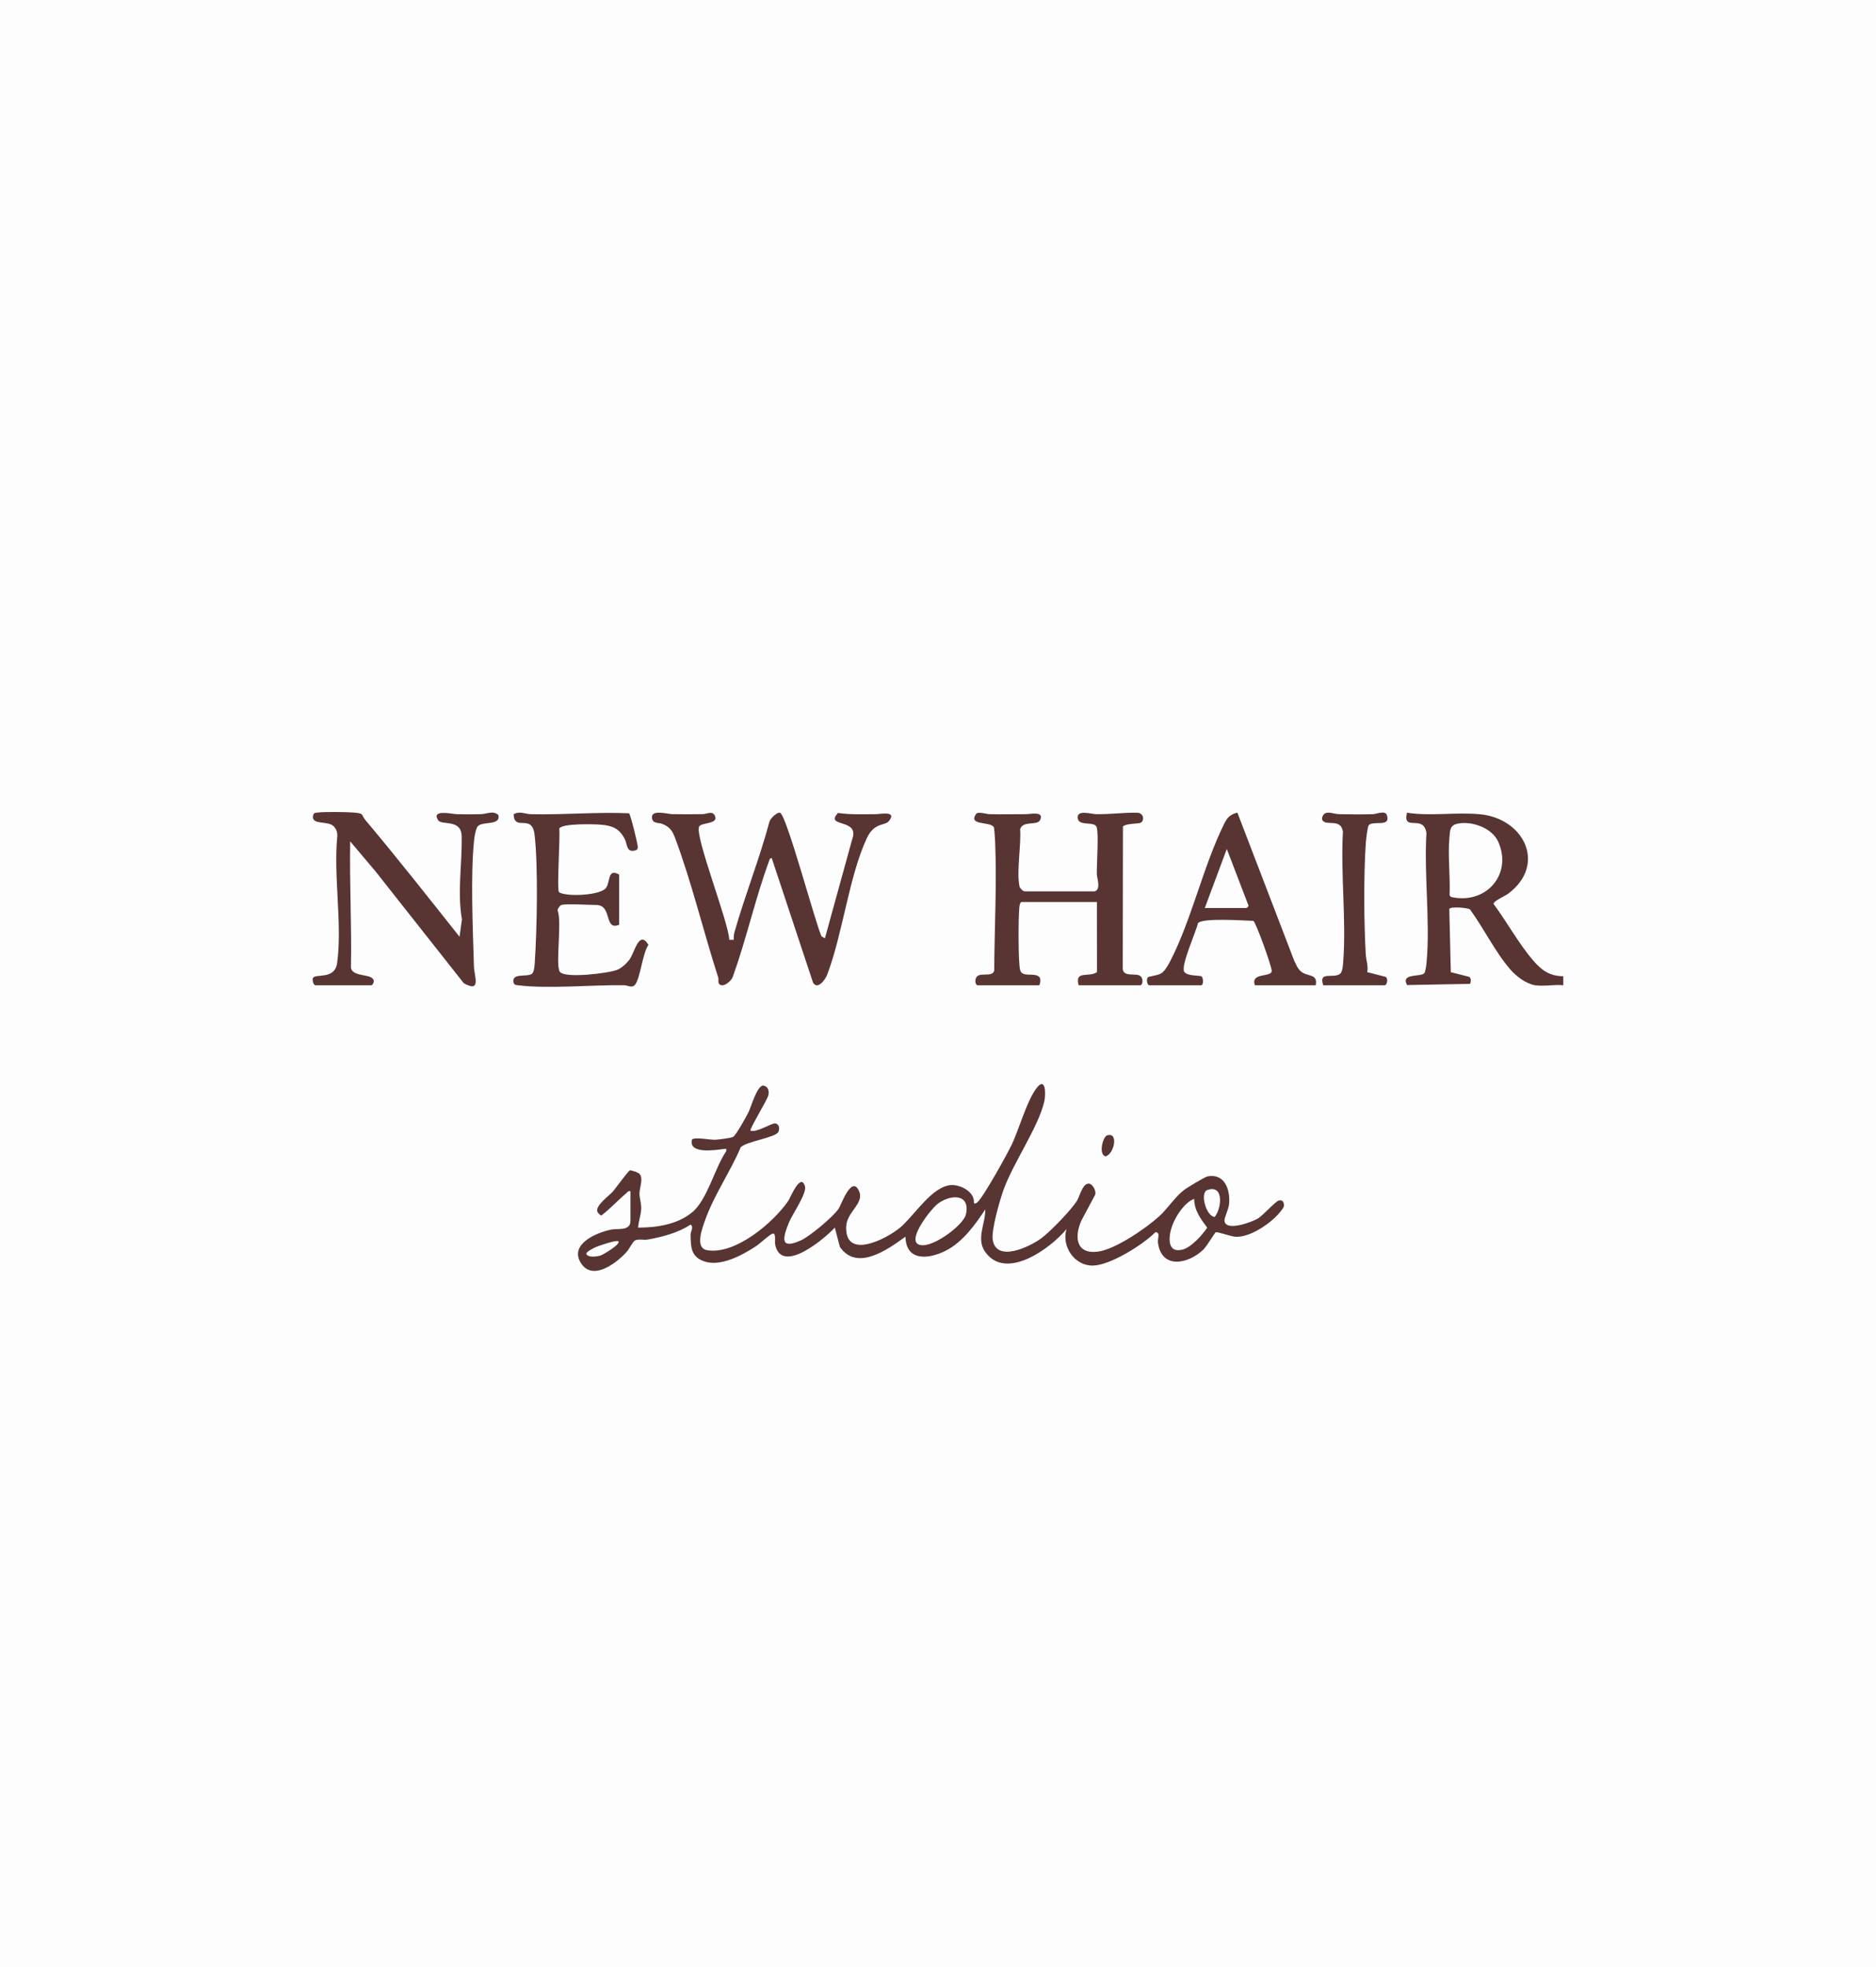 <svg width="372" height="390" viewBox="0 0 372 390" fill="none" xmlns="http://www.w3.org/2000/svg">
<rect width="372" height="390" fill="#FDFDFD"/>
<g clip-path="url(#clip0_228_1209)">
<path d="M125.021 236.197C124.497 236.067 124.42 236.409 124.115 236.646C123.374 237.215 119.519 241.044 119.185 240.984C118.968 240.946 118.498 240.43 118.436 240.188C118.113 238.945 120.843 237.056 121.565 236.206C122.075 235.604 124.624 232.106 124.908 232.05C125.163 232 126.415 232.448 126.652 232.622C127.739 233.41 126.791 235.491 126.803 236.648C126.812 237.614 127.179 238.511 127.147 239.662C127.111 240.869 126.605 242.186 126.531 243.408C130.241 243.393 134.241 242.815 137.217 240.4C140.252 237.935 141.723 231.572 144.009 228.245C144.051 227.755 144.054 227.743 143.571 227.805C141.789 228.041 136.533 228.883 137.202 225.966C137.631 225.379 140.728 226.005 141.741 225.984C142.36 225.972 144.98 225.648 145.38 225.409C145.969 225.06 147.947 221.453 148.385 220.594C148.981 219.431 150.082 215.267 151.338 215.234C152.247 215.367 152.543 216.205 152.389 217.052C152.205 218.065 148.531 223.915 148.827 224.184C150.061 224.623 153.064 222.607 153.757 222.743C154.547 222.9 154.618 223.8 154.355 224.411C153.854 225.562 147.944 226.297 146.872 227.489C144.877 232.224 141.561 237.009 139.858 241.82C139.257 243.517 137.691 247.469 140.258 247.891C145.821 248.803 153.363 242.41 156.309 238.101C156.679 237.561 158.77 232.351 159.619 235.214C160.034 236.61 157.085 240.796 156.43 242.425C155.237 245.388 154.562 247.841 158.767 245.955C160.605 245.132 165.177 241.294 166.302 239.65C166.767 238.971 168.893 232.802 170.359 236.2C171.413 238.647 167.886 240.258 167.789 243.248C167.575 249.869 175.718 245.701 178.495 243.393C181.273 241.085 184.882 235.043 188.746 234.966C190.579 234.931 193.27 236.35 193.117 238.44C193.194 238.777 193.513 238.6 193.726 238.452C194.849 237.682 199.882 228.546 200.702 226.787C202.064 223.862 203.764 217.84 205.698 215.55C207.382 213.552 207.4 216.987 207.068 218.419C205.911 223.449 200.925 230.565 198.997 235.899C198.257 237.947 196.551 243.88 196.85 245.808C197.567 250.427 204.276 247.171 206.515 245.495C208.365 244.11 212.321 240.01 213.553 238.095C214.098 237.245 214.625 234.686 215.863 234.68C216.65 234.677 217.405 236.132 217.171 236.87L214.444 241.988C213.011 245.146 213.298 248.685 217.642 248.178C221.086 247.776 227.28 243.517 229.871 241.15C231.6 239.571 233.03 237.259 234.845 235.899C235.411 235.474 238.958 233.34 239.432 233.251C242.899 232.587 243.983 235.955 243.719 238.741C243.621 239.789 242.751 241.451 242.804 242.041C243.003 244.27 248.288 242.307 249.496 241.563C250.363 241.029 252.937 238.207 253.564 238.036C254.334 237.823 254.609 238.375 254.601 239.048C254.592 239.571 253.268 240.999 252.774 241.46C250.893 243.213 247.707 245.276 245.081 245.226C244.154 245.208 241.386 244.149 241.06 244.341C240.88 244.447 239.254 247.153 238.614 247.767C235.645 250.616 230.389 251.717 229.628 246.475C229.477 245.436 230.205 244.411 229.119 244.302C226.682 246.776 220.197 250.843 216.76 250.932C213.079 251.026 210.444 247.118 211.483 243.7C208.271 247.57 199.444 254.013 195.355 248.216C193.498 245.583 195.45 242.599 195.37 239.795C193.365 242.841 190.928 246.238 187.588 247.953C184.195 249.695 179.653 250.164 179.549 245.199C176.059 247.723 169.923 252.171 166.536 247.212L165.544 243.402C163.424 245.678 154.971 252.779 153.715 246.779C153.585 246.156 153.949 244.382 153.197 244.603C152.566 244.789 150.751 246.537 149.943 247.068C147.225 248.851 142.846 251.262 139.565 250.07C137.036 249.152 136.974 247.298 136.944 244.854C136.936 244.063 137.661 243.269 136.921 242.803C134.534 244.426 131.313 245.258 128.455 245.769C127.653 245.914 126.649 245.598 125.924 245.946C125.486 246.159 124.754 247.667 124.272 248.204C122.276 250.43 117.461 254.14 115.158 250.377C112.854 246.613 118.433 244.32 121.331 243.774C122.551 243.544 125.021 244.131 125.021 242.044V236.188V236.197ZM239.402 235.946C237.913 236.463 239.109 241.091 240.853 241.3C242.239 239.659 242.783 234.771 239.402 235.946ZM182.004 246.666C184.216 248.054 191.038 243.003 191.538 240.79C192.483 236.601 188.438 236.749 185.868 238.744C184.657 239.686 180.068 245.453 182.004 246.666ZM236.79 237.699C234.821 238.455 233.104 241.194 232.417 243.098C231.715 245.043 231.319 248.491 234.401 247.785C236.198 247.372 238.366 244.904 239.387 243.423C238.064 241.613 236.847 240.084 236.79 237.702V237.699ZM122.607 246.112C122.249 245.802 118.809 246.973 118.178 247.248C117.84 247.396 116.087 248.225 116.286 248.656C116.626 249.394 118.347 249.14 119.004 248.969C119.504 248.839 123.226 246.643 122.607 246.112Z" fill="#583433"/>
<path d="M138.644 163.881C137.652 165.596 144.584 183.114 144.605 186.346H145.505C145.484 185.835 145.502 185.328 145.641 184.832C147.728 177.473 150.598 170.312 152.581 162.916C152.756 162.284 154.056 161.003 154.663 161.139C155.93 161.419 161.639 182.934 162.906 185.664L163.575 186.042L168.997 166.369C170.531 162.166 163.401 164.141 166.175 161.186C168.645 161.561 171.191 161.434 173.684 161.431C174.504 161.431 177.977 160.678 176.26 162.798C175.455 163.792 173.364 162.992 171.866 166.224C168.331 173.866 167.12 185.118 164.026 193.247C163.626 194.301 162.128 196.314 161.224 194.838L153.026 170.124C152.578 170.168 152.558 170.566 152.439 170.885C149.78 178.134 147.986 186.231 145.351 193.551C145.144 194.481 143.219 196.078 142.538 194.994C142.387 194.758 142.532 194.156 142.411 193.784C139.544 184.914 137.11 174.769 133.892 166.224C133.32 164.704 132.864 163.996 131.34 163.361C130.573 163.042 129.385 163.4 129.279 162.107C129.14 160.451 132.358 161.407 133.282 161.425C135.287 161.466 137.327 161.452 139.334 161.425C140.163 161.413 141.241 160.702 141.744 161.708C142.6 163.429 139.127 163.031 138.638 163.875L138.644 163.881Z" fill="#583433"/>
<path d="M217.059 176.732C218.38 176.36 217.518 174.179 217.497 173.291C217.456 171.387 217.897 165.268 217.468 164.011C217.038 162.753 214.06 163.881 213.731 162.343C213.322 160.418 216.399 161.413 217.343 161.431C220.014 161.478 223.005 161.08 225.474 161.142C226.798 161.174 226.957 162.612 226.268 163.09C225.826 163.394 223.431 163.19 222.676 163.863L222.634 192.202C222.934 193.805 225.255 192.851 226.125 193.524C226.786 194.032 226.593 195.354 226.099 195.354H213.897C213.026 192.317 215.975 193.876 217.524 192.748L217.512 178.834H202.598C202.269 178.834 202.165 179.566 202.13 179.87C201.92 181.653 201.884 190.945 202.293 192.361C202.734 193.882 205.1 192.757 206.071 193.696C206.539 194.147 206.151 195.351 206.062 195.351H193.86C193.363 195.351 193.173 194.029 193.833 193.521C194.701 192.851 196.871 193.775 197.153 192.391C197.191 183.964 197.68 175.392 197.333 166.953C197.315 166.543 197.182 164.129 197.049 163.957C196.178 162.83 191.959 163.718 193.54 161.398C193.925 160.835 195.497 161.41 196.255 161.431C198.666 161.493 201.099 161.419 203.513 161.431C204.17 161.431 207.196 160.749 206.225 162.623C205.633 163.766 202.858 162.617 202.284 164.412C202.509 167.662 201.558 172.624 202.145 175.684C202.228 176.115 202.858 176.735 203.202 176.735H217.059V176.732Z" fill="#583433"/>
<path d="M62.506 195.354C62.097 195.228 61.866 194.189 62.079 193.876C62.666 193.02 66.379 194.277 66.847 190.971C67.915 183.4 66.091 173.571 66.888 165.758C66.93 164.902 66.559 163.987 65.787 163.553C64.43 162.792 61.387 163.556 62.183 161.395C62.387 161.106 62.778 161.139 63.092 161.1C64.424 160.941 68.668 160.994 70.047 161.103C72.339 161.286 71.495 161.455 72.458 162.6C78.838 170.177 84.962 177.984 91.126 185.735L91.603 182.287C90.644 176.877 91.665 171.201 91.547 165.802C91.47 162.313 87.606 163.704 86.892 162.632C85.4 160.398 89.667 161.404 90.507 161.431C92.103 161.478 93.759 161.469 95.355 161.431C96.5 161.401 97.774 160.643 98.828 161.599C99.302 163.78 95.751 162.756 94.745 163.825C94.369 164.22 94.093 165.808 94.028 166.413C93.27 173.441 93.773 184.303 93.978 191.615C94.034 193.642 95.511 196.883 91.976 194.959L74.397 172.689L69.437 166.821C69.295 175.136 69.757 183.462 69.591 191.892C69.982 193.917 74.122 192.878 74.116 194.602C74.116 194.85 73.84 195.354 73.651 195.354H62.506Z" fill="#583433"/>
<path d="M304.428 195.354C302.598 195.071 300.649 193.563 299.462 192.193C296.513 188.787 294.174 183.988 291.491 180.316C290.976 179.947 287.509 179.708 287.387 180.233L287.689 192.754L291.331 193.687C291.746 193.964 291.716 194.646 291.491 195.074L279.014 195.31C277.678 192.878 281.797 193.772 282.437 192.955C282.679 192.645 282.848 191.207 282.893 190.706C283.603 182.586 282.363 173.426 282.854 165.194C282.312 161.295 278.09 165.07 278.99 161.139C283.751 161.88 288.743 160.976 293.537 161.452C302.165 162.308 306.74 171.354 299.125 177.154C298.449 177.668 296.084 178.657 296.169 179.235C298.79 182.745 301.141 187.096 303.98 190.39C305.689 192.373 307.211 193.533 309.982 193.563L309.997 195.351C308.274 195.163 306.074 195.608 304.425 195.351L304.428 195.354ZM289.134 163.293C287.497 163.603 287.553 164.527 287.408 166.077C287.073 169.687 287.606 173.778 287.444 177.441C287.544 177.83 287.811 177.872 288.154 177.934C294.899 179.173 299.897 173.226 297.099 166.915C295.879 164.164 291.935 162.762 289.131 163.293H289.134Z" fill="#583433"/>
<path d="M111.311 179.436C111.069 179.504 110.556 180.153 110.571 180.499C111.474 182.792 110.106 191.26 110.998 192.662C111.889 194.065 120.71 192.975 122.397 192.288C123.297 191.922 124.272 191.007 124.843 190.221C125.862 188.822 126.72 184.294 128.583 187.338C127.413 188.999 126.978 193.899 125.942 195.225C125.338 195.998 124.503 195.348 123.673 195.34C117.37 195.263 108.815 196.083 102.858 195.369C102.284 195.301 101.872 195.328 101.801 194.602C101.635 192.916 104.463 193.749 105.437 193.105C105.958 192.76 106.008 191.322 106.05 190.714C106.479 184.351 106.734 171.641 106.003 165.51C105.484 161.171 101.979 164.996 101.851 161.449C103.056 160.749 104.108 161.404 105.274 161.434C111.794 161.587 118.261 160.97 124.736 161.254C125.021 161.454 126.489 167.396 126.469 167.948C126.457 168.302 126.392 168.479 126.033 168.592C124.189 169.158 124.44 167.426 123.869 166.322C122.803 164.27 121.426 163.707 119.155 163.512C117.843 163.4 111.252 163.22 110.9 164.312C111.11 165.962 110.37 176.484 110.856 176.886C112.004 177.836 119.137 177.618 120.209 175.994C121.05 174.719 120.49 172.104 122.776 173.409V183.353C119.724 184.625 121.471 179.433 118.237 179.433C116.742 179.433 112.366 179.135 111.309 179.433L111.311 179.436Z" fill="#583433"/>
<path d="M260.893 195.355H248.842C247.897 192.745 252.14 193.855 252.173 192.515C252.196 191.585 249.019 182.869 248.546 182.586C246.807 182.533 238.366 181.93 237.549 183.046C237.187 184.705 234.099 191.511 234.819 192.657C235.408 193.598 237.856 193.353 238.25 193.601C238.609 193.823 238.718 195.358 238.147 195.358H227.905C227.526 195.358 227.25 194.28 227.579 193.832C227.807 193.519 229.51 193.483 230.315 192.955C231.008 192.5 231.701 191.258 232.083 190.511C236.346 182.181 238.606 171.679 242.76 163.314C243.382 162.06 243.947 161.49 245.365 161.121L256.623 190.452C257.014 191.225 257.313 192.096 258.024 192.66C259.335 193.702 261.369 193.023 260.893 195.355ZM238.899 180.035H247.183C247.228 180.035 247.761 179.613 247.518 179.413L243.269 168.329L238.902 180.035H238.899Z" fill="#583433"/>
<path d="M262.4 195.355C261.367 192.456 264.381 194.091 265.707 193.097C266.181 192.742 266.279 191.591 266.326 191.01C267.013 182.648 265.805 173.35 266.297 164.887C265.843 162.136 262.995 163.881 262.225 162.621C262.015 162.275 262.302 161.632 262.548 161.413C263.267 160.77 264.55 161.413 265.547 161.431C267.747 161.464 270.004 161.496 272.204 161.431C273.018 161.404 274.67 160.622 275.008 161.614C275.866 164.144 272.224 162.591 271.407 163.639C271.161 163.952 270.865 166.614 270.821 167.261C270.403 173.633 270.451 182.81 270.821 189.209C270.889 190.372 271.351 191.514 271.12 192.754L274.762 193.687C275.357 194.085 274.987 195.352 274.599 195.352H262.397L262.4 195.355Z" fill="#583433"/>
<path d="M219.514 225.122C221.9 224.355 220.923 228.909 219.203 229.275C217.773 228.868 218.705 225.382 219.514 225.122Z" fill="#583433"/>
</g>
<defs>
<clipPath id="clip0_228_1209">
<rect width="248" height="91" fill="white" transform="translate(62 161)"/>
</clipPath>
</defs>
</svg>
